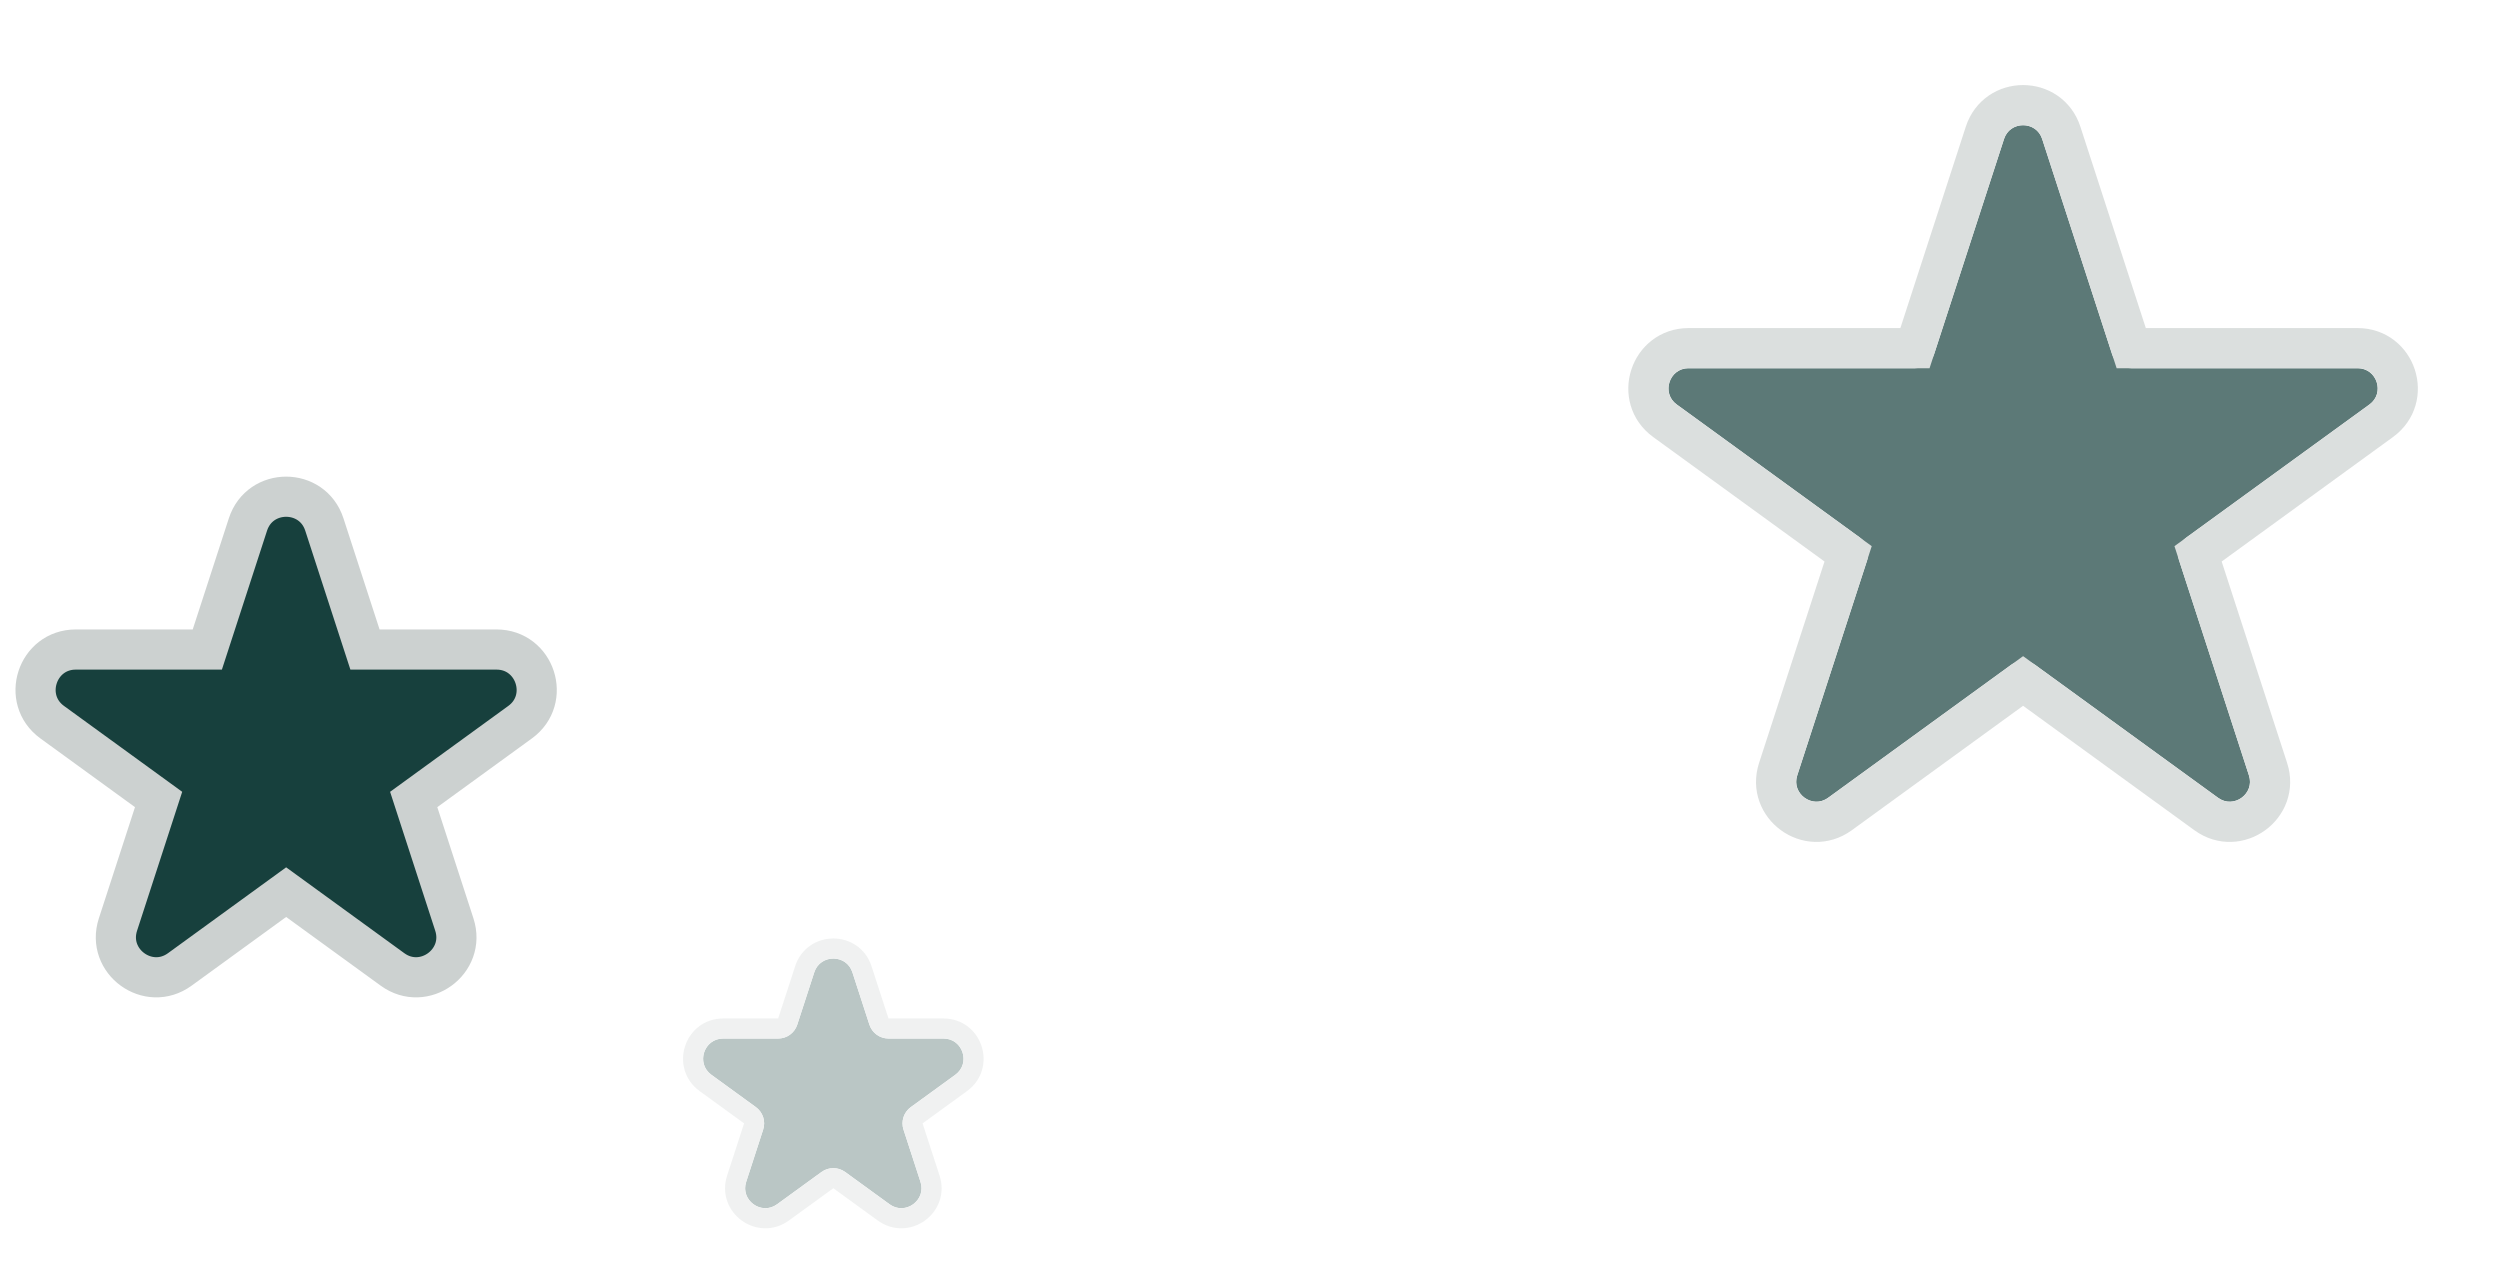 <?xml version="1.0" encoding="UTF-8"?> <svg xmlns="http://www.w3.org/2000/svg" width="249" height="127" viewBox="0 0 249 127" fill="none"> <path d="M36.352 64.693L32.304 52.236C31.107 48.551 25.893 48.551 24.696 52.236L20.648 64.693H7.55C3.675 64.693 2.064 69.651 5.199 71.929L15.796 79.628L11.748 92.085C10.551 95.77 14.769 98.835 17.904 96.557L28.5 88.858L39.096 96.557C42.231 98.835 46.449 95.77 45.252 92.085L41.204 79.628L51.801 71.929C54.936 69.651 53.325 64.693 49.45 64.693L36.352 64.693Z" fill="#17403D" stroke="#CCD1D0" stroke-width="4"></path> <g opacity="0.3" filter="url(#filter0_f_5052_152)"> <path d="M81.098 96.854C81.697 95.011 84.303 95.011 84.902 96.854L86.592 102.056C86.86 102.88 87.628 103.438 88.494 103.438H93.964C95.901 103.438 96.707 105.917 95.139 107.056L90.715 110.271C90.013 110.78 89.72 111.683 89.988 112.507L91.678 117.708C92.277 119.551 90.168 121.083 88.6 119.944L84.176 116.729C83.475 116.22 82.525 116.22 81.824 116.729L77.4 119.944C75.832 121.083 73.723 119.551 74.322 117.708L76.012 112.507C76.28 111.683 75.987 110.78 75.285 110.271L70.861 107.056C69.293 105.917 70.099 103.438 72.036 103.438H77.506C78.372 103.438 79.14 102.88 79.408 102.056L81.098 96.854Z" fill="#17403D"></path> <path d="M87.543 101.747L85.853 96.545C84.955 93.781 81.045 93.781 80.147 96.545L78.457 101.747C78.323 102.159 77.939 102.438 77.506 102.438H72.036C69.13 102.438 67.922 106.157 70.273 107.865L74.698 111.08C75.048 111.334 75.195 111.786 75.061 112.198L73.371 117.399C72.473 120.163 75.636 122.461 77.987 120.753L82.412 117.539C82.763 117.284 83.237 117.284 83.588 117.539L88.013 120.753C90.364 122.461 93.527 120.163 92.629 117.399L90.939 112.198C90.805 111.786 90.952 111.334 91.302 111.08L95.727 107.865C98.078 106.157 96.87 102.438 93.964 102.438H88.494C88.061 102.438 87.677 102.159 87.543 101.747Z" stroke="#CCD1D0" stroke-width="2"></path> </g> <g opacity="0.7" filter="url(#filter1_f_5052_152)"> <path d="M199.598 13.854C200.197 12.011 202.803 12.011 203.402 13.854L210.368 35.294C210.636 36.118 211.404 36.676 212.27 36.676H234.813C236.751 36.676 237.556 39.155 235.989 40.294L217.751 53.544C217.05 54.054 216.757 54.956 217.025 55.78L223.991 77.22C224.59 79.063 222.481 80.595 220.913 79.456L202.676 66.206C201.975 65.696 201.025 65.696 200.324 66.206L182.087 79.456C180.519 80.595 178.41 79.063 179.009 77.22L185.975 55.78C186.243 54.956 185.95 54.054 185.249 53.544L167.011 40.294C165.444 39.155 166.249 36.676 168.187 36.676H190.73C191.596 36.676 192.364 36.118 192.632 35.294L199.598 13.854Z" fill="#17403D"></path> <path d="M212.27 34.676L205.304 13.236C204.107 9.551 198.893 9.551 197.696 13.236L190.73 34.676H168.187C164.312 34.676 162.701 39.634 165.835 41.912L184.073 55.162L177.107 76.602C175.91 80.287 180.127 83.352 183.262 81.074L201.5 67.824L219.738 81.074C222.873 83.352 227.09 80.287 225.893 76.602L218.927 55.162L237.165 41.912C240.299 39.634 238.688 34.676 234.813 34.676H212.27Z" stroke="#CCD1D0" stroke-width="4"></path> </g> <defs> <filter id="filter0_f_5052_152" x="66.027" y="91.469" width="33.945" height="32.875" filterUnits="userSpaceOnUse" color-interpolation-filters="sRGB"> <feFlood flood-opacity="0" result="BackgroundImageFix"></feFlood> <feBlend mode="normal" in="SourceGraphic" in2="BackgroundImageFix" result="shape"></feBlend> <feGaussianBlur stdDeviation="1" result="effect1_foregroundBlur_5052_152"></feGaussianBlur> </filter> <filter id="filter1_f_5052_152" x="154.176" y="0.469" width="94.648" height="91.398" filterUnits="userSpaceOnUse" color-interpolation-filters="sRGB"> <feFlood flood-opacity="0" result="BackgroundImageFix"></feFlood> <feBlend mode="normal" in="SourceGraphic" in2="BackgroundImageFix" result="shape"></feBlend> <feGaussianBlur stdDeviation="4" result="effect1_foregroundBlur_5052_152"></feGaussianBlur> </filter> </defs> </svg> 